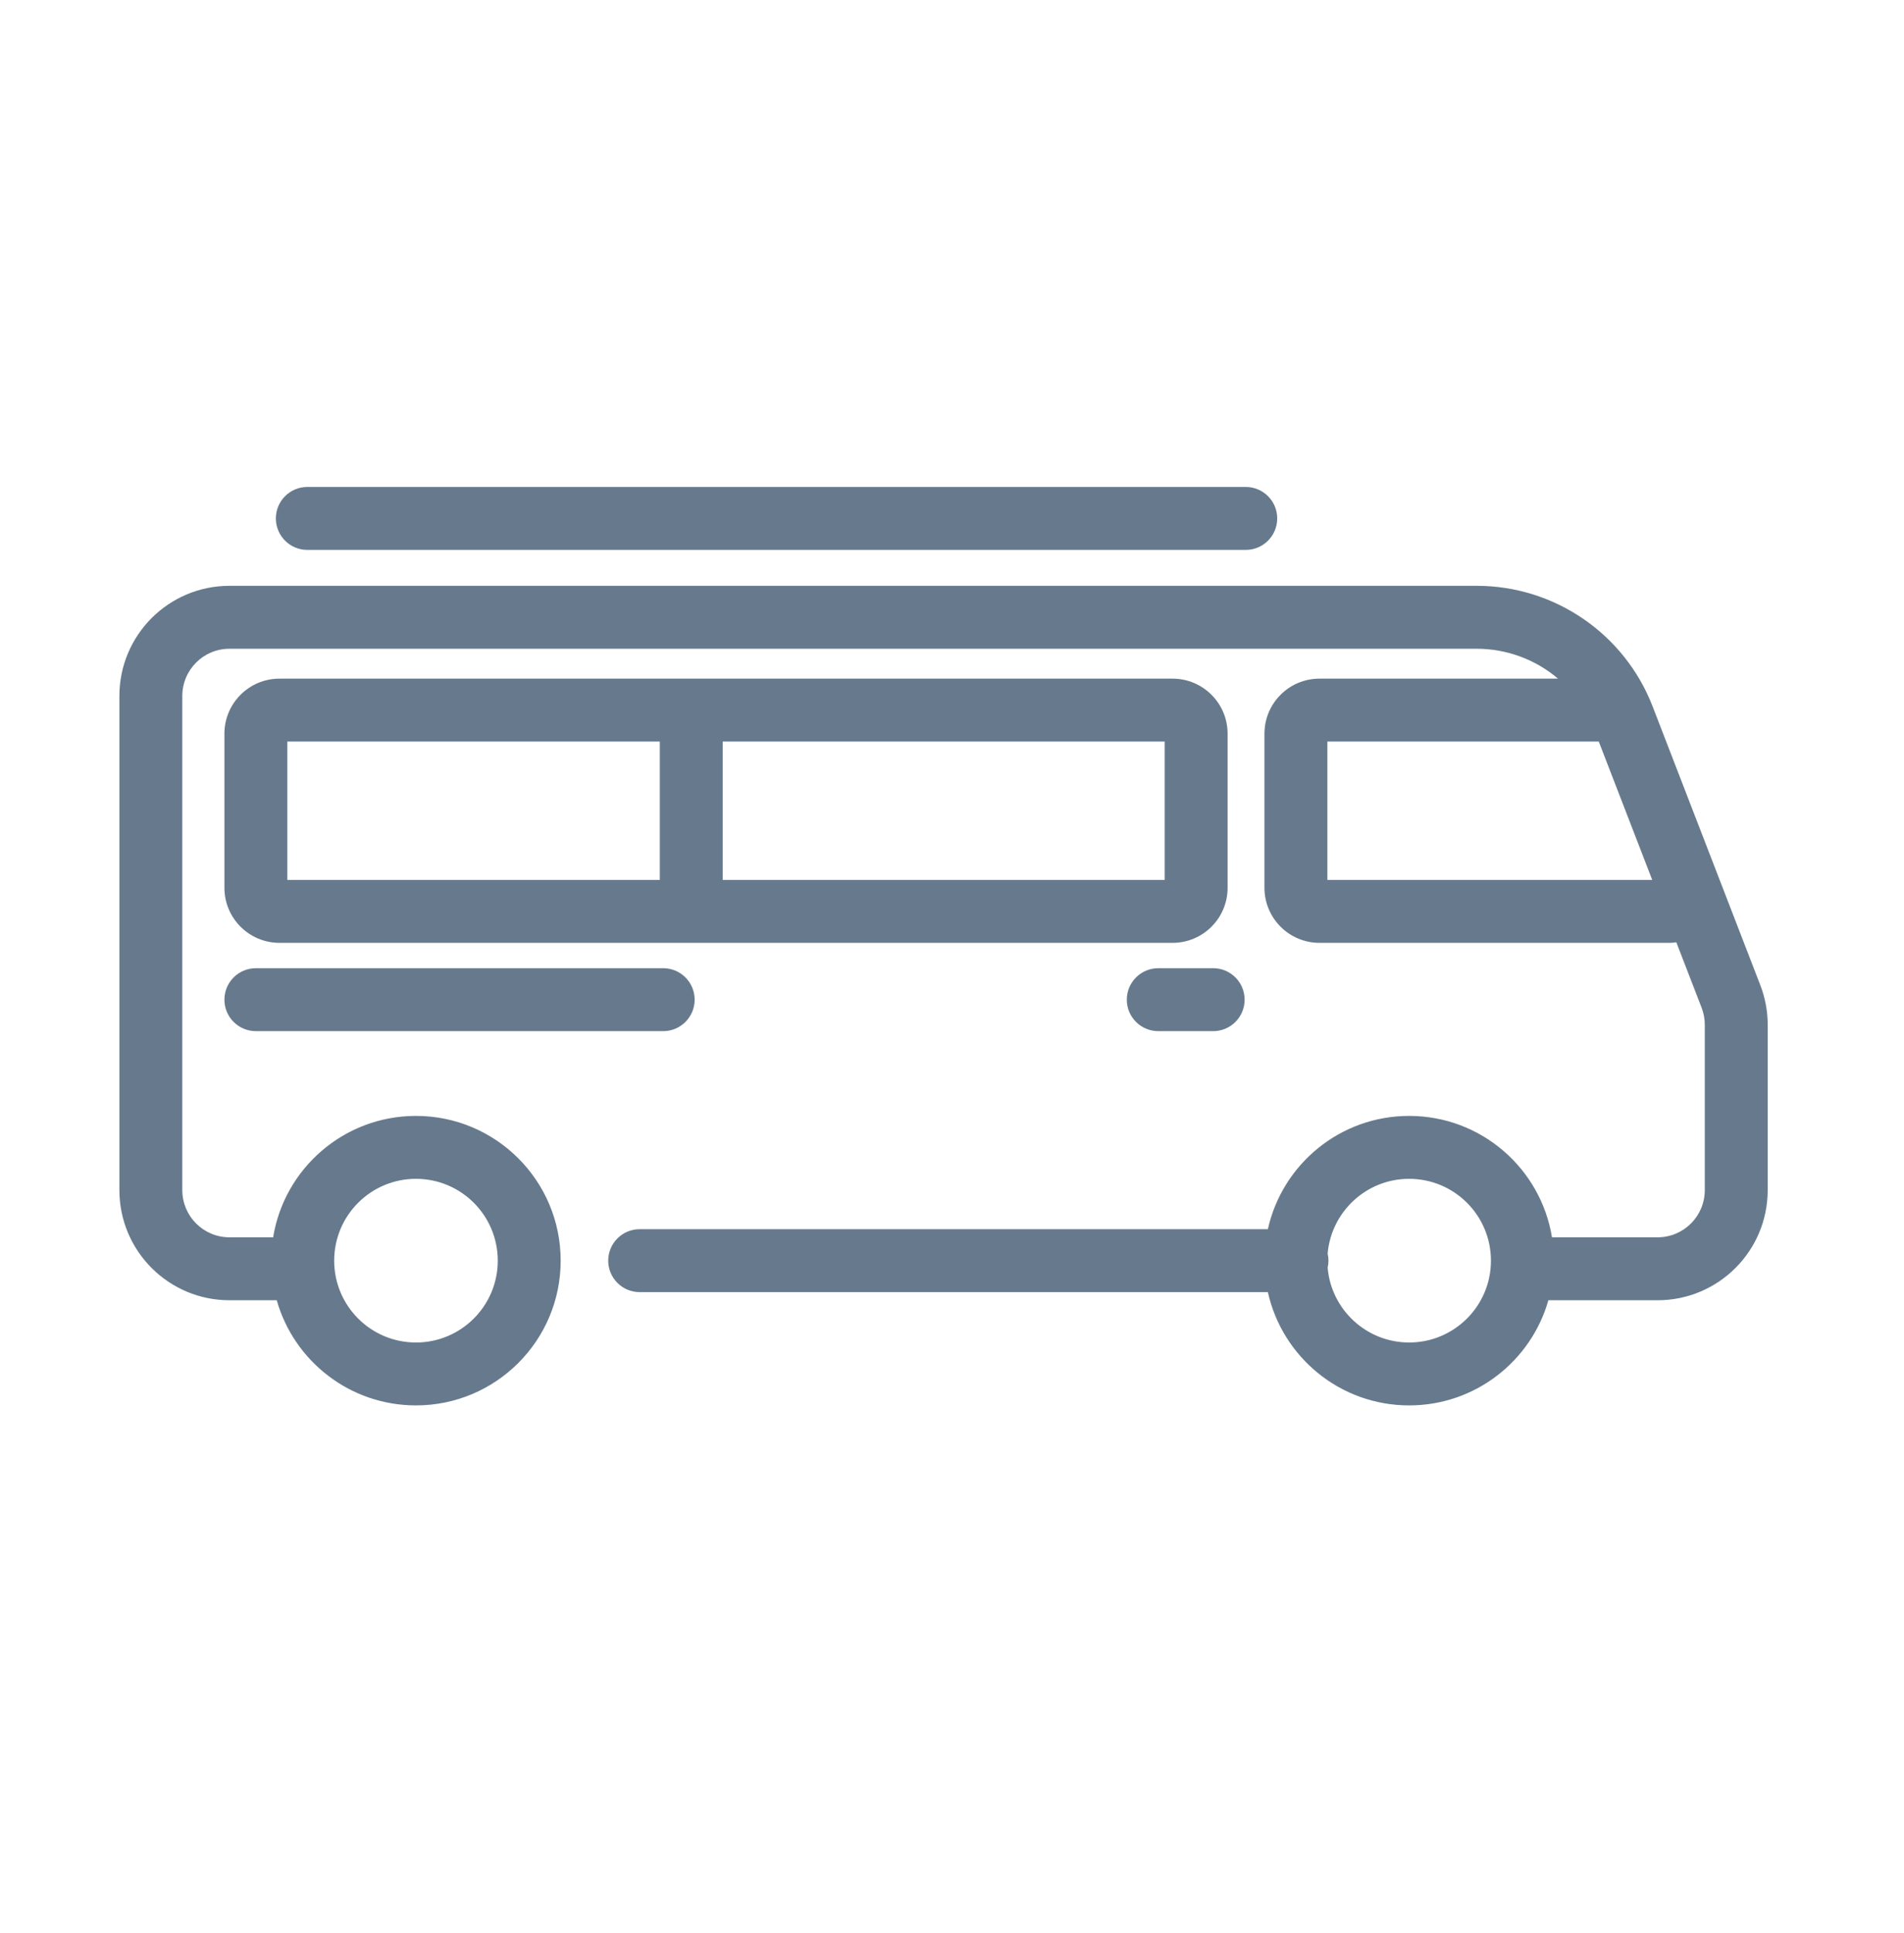 <svg width="68" height="69" viewBox="0 0 68 69" fill="none" xmlns="http://www.w3.org/2000/svg">
<path fill-rule="evenodd" clip-rule="evenodd" d="M9.852 18.507C9.852 17.887 10.355 17.384 10.975 17.384L44.492 17.384C45.112 17.384 45.615 17.887 45.615 18.507C45.615 19.128 45.112 19.631 44.492 19.631L10.975 19.631C10.355 19.631 9.852 19.128 9.852 18.507ZM8.196 23.16L52.737 23.16C53.826 23.16 54.849 23.552 55.644 24.227H47.125C46.039 24.227 45.159 25.107 45.159 26.192V31.693C45.159 32.779 46.039 33.659 47.125 33.659H59.645C59.721 33.659 59.796 33.651 59.868 33.637L60.772 35.975C60.847 36.169 60.885 36.375 60.885 36.583V42.486C60.885 43.417 60.131 44.171 59.2 44.171H55.428C55.029 41.713 52.897 39.837 50.327 39.837C47.858 39.837 45.794 41.567 45.281 43.881H22.846C22.225 43.881 21.722 44.384 21.722 45.004C21.722 45.625 22.225 46.128 22.846 46.128H45.281C45.794 48.442 47.858 50.172 50.327 50.172C52.691 50.172 54.684 48.585 55.299 46.418H59.2C61.372 46.418 63.132 44.657 63.132 42.486V36.583C63.132 36.098 63.042 35.617 62.867 35.165L59.024 25.223C58.02 22.625 55.522 20.913 52.737 20.913L8.196 20.913C6.024 20.913 4.264 22.673 4.264 24.845V42.486C4.264 44.657 6.024 46.418 8.196 46.418H9.883C10.498 48.585 12.492 50.172 14.856 50.172C17.71 50.172 20.024 47.859 20.024 45.005C20.024 42.15 17.71 39.837 14.856 39.837C12.285 39.837 10.153 41.713 9.755 44.171H8.196C7.265 44.171 6.511 43.417 6.511 42.486V24.845C6.511 23.914 7.265 23.16 8.196 23.16ZM59.008 31.412L57.099 26.473H47.406V31.412H59.008ZM47.416 45.257C47.544 46.752 48.799 47.926 50.327 47.926C51.94 47.926 53.248 46.618 53.248 45.005C53.248 43.391 51.94 42.083 50.327 42.083C48.799 42.083 47.545 43.257 47.416 44.752C47.435 44.833 47.445 44.917 47.445 45.004C47.445 45.091 47.435 45.176 47.416 45.257ZM11.935 45.005C11.935 43.391 13.242 42.083 14.856 42.083C16.469 42.083 17.777 43.391 17.777 45.005C17.777 46.618 16.469 47.926 14.856 47.926C13.242 47.926 11.935 46.618 11.935 45.005ZM41.367 34.564C40.746 34.564 40.243 35.067 40.243 35.688C40.243 36.308 40.746 36.811 41.367 36.811H43.328C43.948 36.811 44.451 36.308 44.451 35.688C44.451 35.067 43.948 34.564 43.328 34.564H41.367ZM8.015 35.688C8.015 35.067 8.518 34.564 9.139 34.564L23.686 34.564C24.306 34.564 24.809 35.067 24.809 35.688C24.809 36.308 24.306 36.811 23.686 36.811L9.139 36.811C8.518 36.811 8.015 36.308 8.015 35.688ZM9.981 24.227C8.896 24.227 8.015 25.107 8.015 26.192V31.693C8.015 32.779 8.896 33.659 9.981 33.659H41.877C42.963 33.659 43.843 32.779 43.843 31.693V26.192C43.843 25.107 42.963 24.227 41.877 24.227H9.981ZM10.262 31.412V26.473H23.564V31.412H10.262ZM25.811 31.412V26.473H41.596V31.412H25.811Z" fill="#677A8D"/>
</svg>
